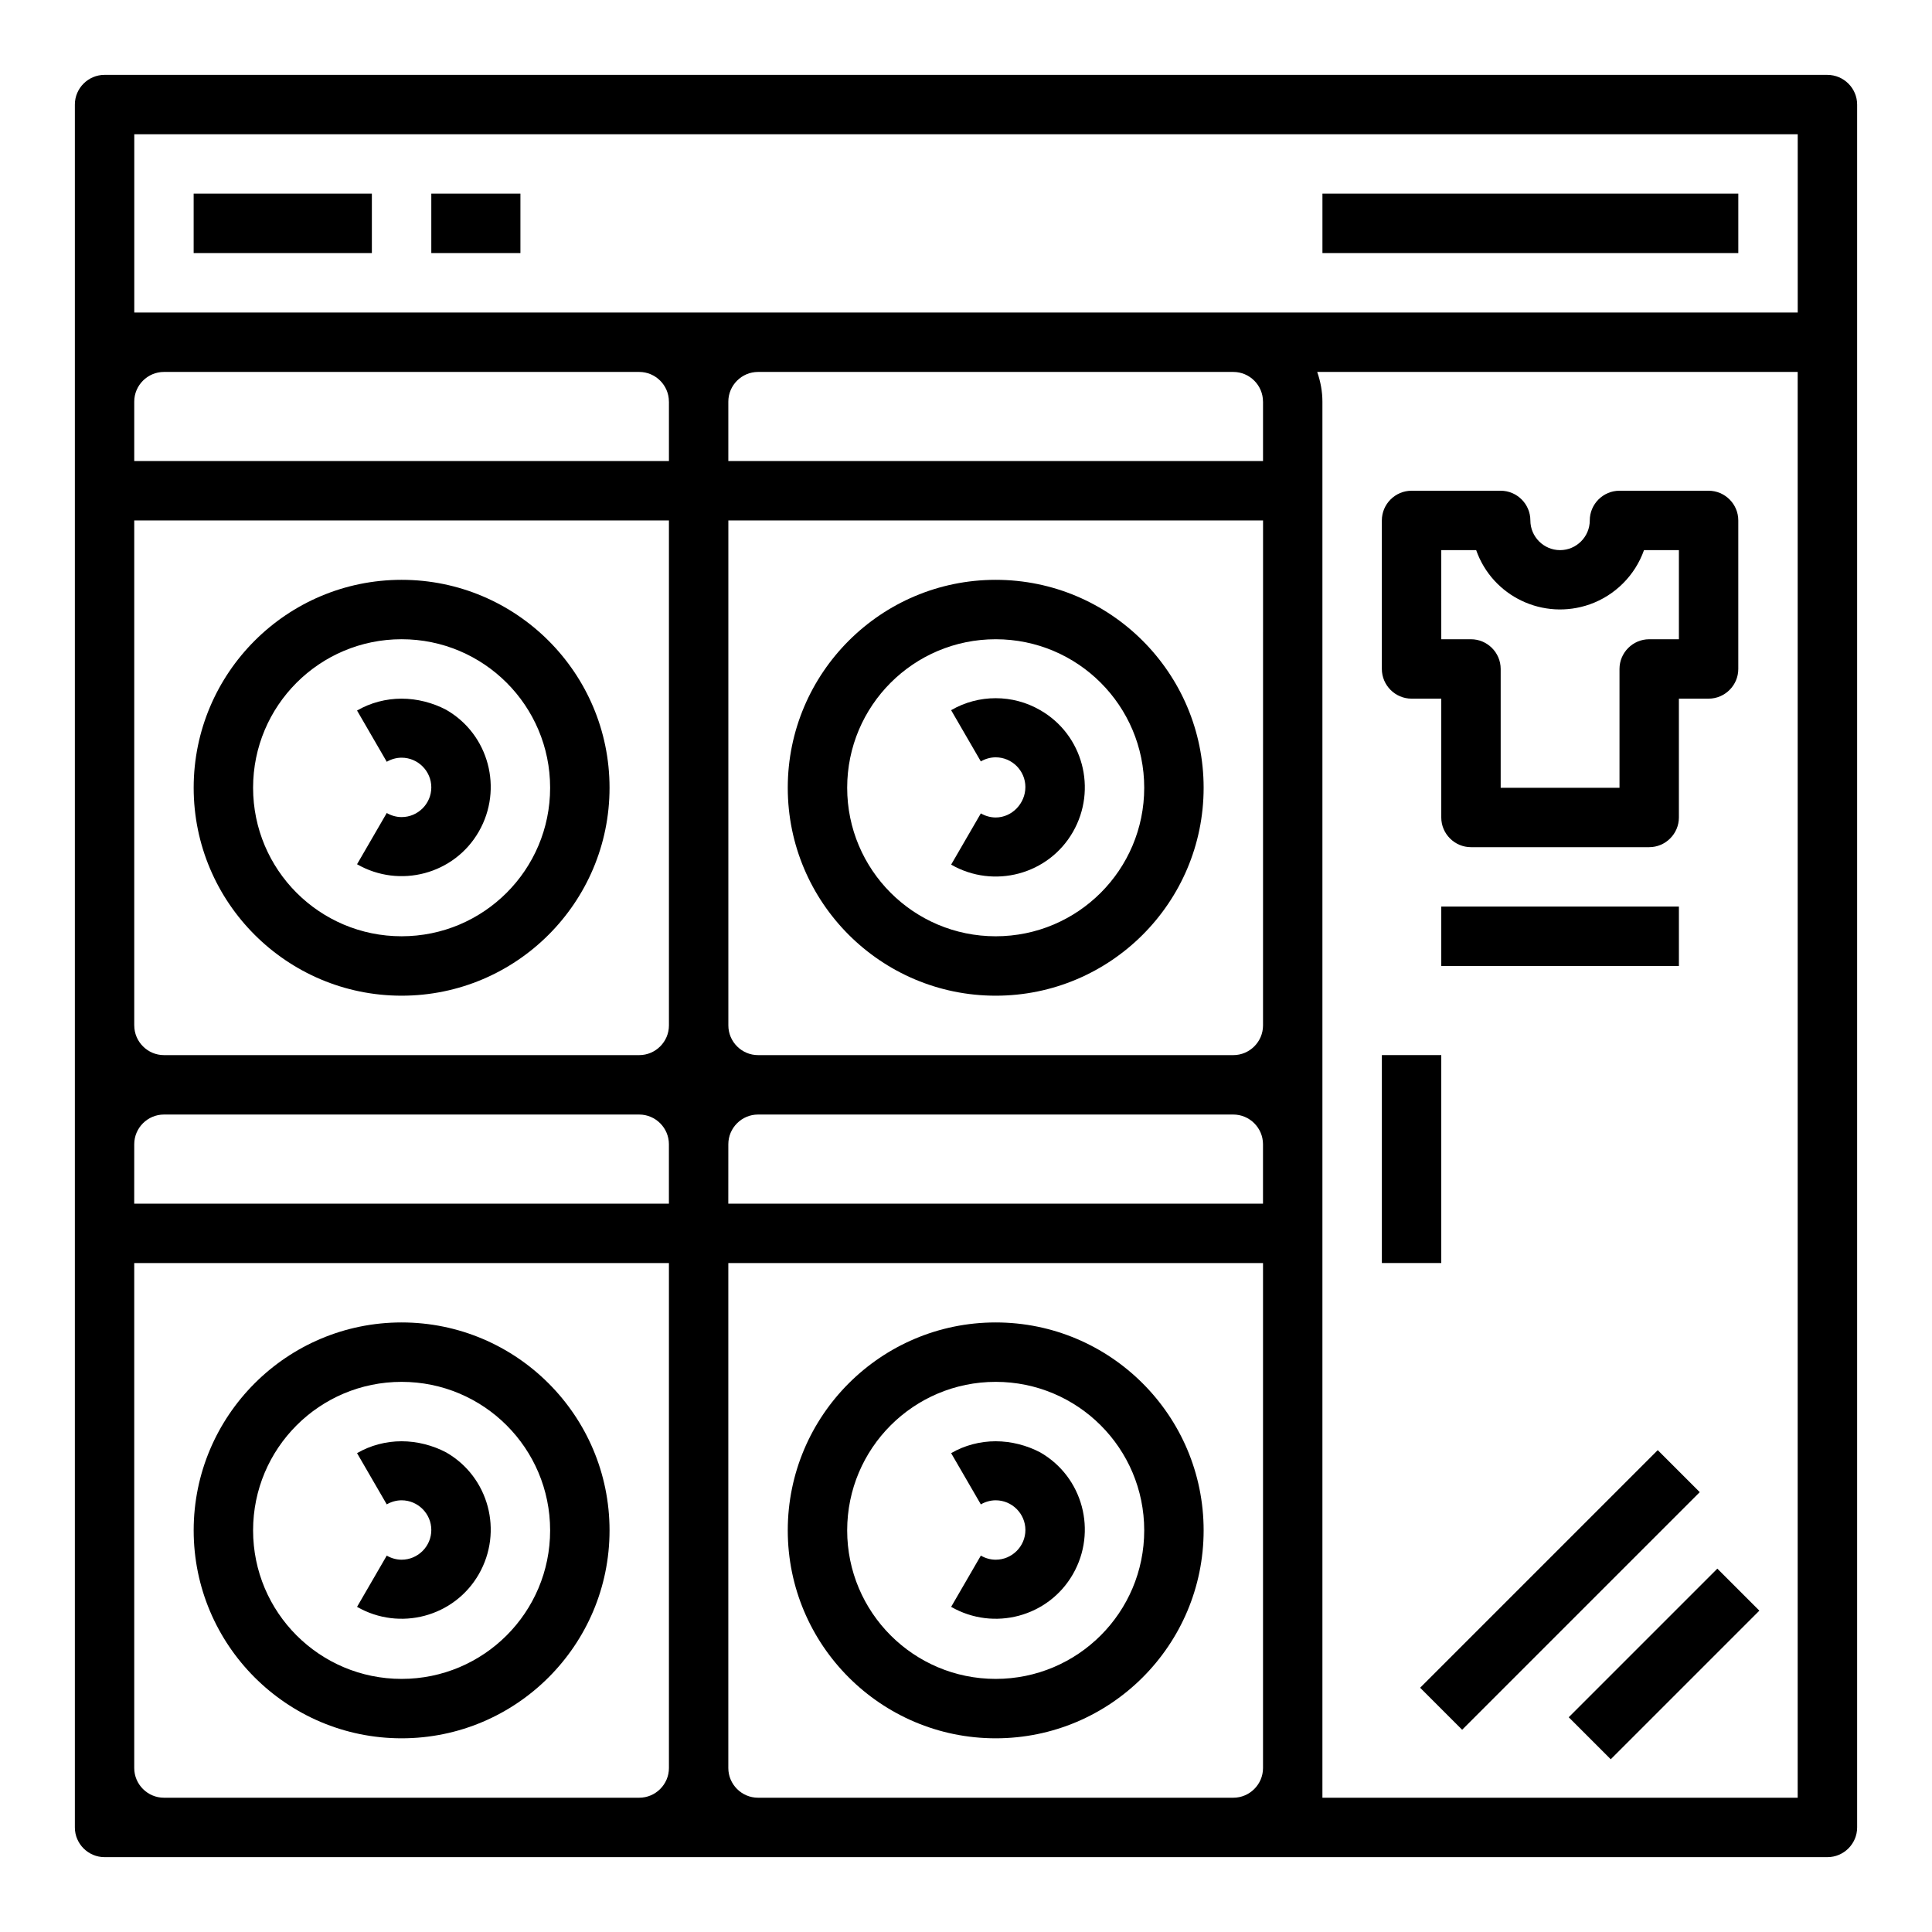 <?xml version="1.0" encoding="UTF-8"?>
<!-- Uploaded to: ICON Repo, www.iconrepo.com, Generator: ICON Repo Mixer Tools -->
<svg fill="#000000" width="800px" height="800px" version="1.1" viewBox="144 144 512 512" xmlns="http://www.w3.org/2000/svg">
 <g>
  <path d="m628.29 163.84h-456.58c-4.328 0-7.871 3.543-7.871 7.871v456.58c0 4.328 3.543 7.871 7.871 7.871h456.58c4.328 0 7.871-3.543 7.871-7.871v-456.57c0-4.332-3.543-7.875-7.871-7.875zm-7.875 15.746v47.23h-440.83v-47.23zm-141.7 236.16c0 4.328-3.543 7.871-7.871 7.871h-125.95c-4.328 0-7.871-3.543-7.871-7.871v-133.82h141.7zm-299.14 0v-133.82h141.7v133.82c0 4.328-3.543 7.871-7.871 7.871h-125.95c-4.328 0-7.871-3.543-7.871-7.871zm141.7-165.31v15.742l-141.7 0.004v-15.742c0-4.328 3.543-7.871 7.871-7.871h125.95c4.328-0.004 7.871 3.539 7.871 7.867zm-141.7 196.8c0-4.328 3.543-7.871 7.871-7.871h125.95c4.328 0 7.871 3.543 7.871 7.871v15.742l-141.7 0.004zm157.44 0c0-4.328 3.543-7.871 7.871-7.871h125.95c4.328 0 7.871 3.543 7.871 7.871v15.742l-141.7 0.004zm141.7-196.8v15.742l-141.7 0.004v-15.742c0-4.328 3.543-7.871 7.871-7.871h125.95c4.328-0.004 7.871 3.539 7.871 7.867zm-291.27 369.98c-4.328 0-7.871-3.543-7.871-7.871v-133.82h141.7v133.82c0 4.328-3.543 7.871-7.871 7.871zm157.44 0c-4.328 0-7.871-3.543-7.871-7.871v-133.82h141.7v133.82c0 4.328-3.543 7.871-7.871 7.871zm149.57 0v-369.98c0-2.656-0.492-5.312-1.379-7.871h127.33v377.86z"/>
  <path d="m559.73 599.09 39.383-39.383 11.133 11.133-39.383 39.383z"/>
  <path d="m520.35 591.27 62.969-62.969 11.133 11.133-62.969 62.969z"/>
  <path d="m518.08 329.15h7.871v31.488c0 4.328 3.543 7.871 7.871 7.871h47.23c4.328 0 7.871-3.543 7.871-7.871v-31.488h7.871c4.328 0 7.871-3.543 7.871-7.871v-39.359c0-4.328-3.543-7.871-7.871-7.871h-23.617c-4.328 0-7.871 3.543-7.871 7.871s-3.543 7.871-7.871 7.871-7.871-3.543-7.871-7.871-3.543-7.871-7.871-7.871h-23.617c-4.328 0-7.871 3.543-7.871 7.871v39.359c0.004 4.332 3.547 7.871 7.875 7.871zm7.871-39.359h9.25c4.328 12.301 17.809 18.695 30.109 14.367 6.691-2.363 12.004-7.676 14.367-14.367h9.25v23.617h-7.871c-4.328 0-7.871 3.543-7.871 7.871v31.488h-31.488v-31.488c0-4.328-3.543-7.871-7.871-7.871h-7.871z"/>
  <path d="m525.95 384.25h62.977v15.742h-62.977z"/>
  <path d="m250.43 297.66c-30.406 0-55.105 24.699-55.105 55.105s24.699 55.105 55.105 55.105 55.105-24.699 55.105-55.105c0-30.41-24.699-55.105-55.105-55.105zm0 94.461c-21.746 0-39.359-17.613-39.359-39.359s17.613-39.359 39.359-39.359c21.746 0 39.359 17.613 39.359 39.359s-17.613 39.359-39.359 39.359z"/>
  <path d="m510.21 423.61h15.742v55.105h-15.742z"/>
  <path d="m250.43 329.15c-4.133 0-8.266 1.082-11.809 3.148l7.871 13.578c1.18-0.688 2.559-1.082 3.938-1.082 4.328 0 7.871 3.543 7.871 7.871 0 4.328-3.543 7.871-7.871 7.871-1.379 0-2.754-0.395-3.938-1.082l-7.871 13.578c11.316 6.496 25.781 2.656 32.273-8.66 6.496-11.316 2.656-25.781-8.66-32.273-3.539-1.863-7.672-2.949-11.805-2.949z"/>
  <path d="m494.46 195.32h110.21v15.742h-110.21z"/>
  <path d="m195.32 195.32h47.23v15.742h-47.23z"/>
  <path d="m258.3 195.32h23.617v15.742h-23.617z"/>
  <path d="m407.87 407.87c30.406 0 55.105-24.699 55.105-55.105s-24.699-55.105-55.105-55.105-55.105 24.699-55.105 55.105 24.699 55.105 55.105 55.105zm0-94.465c21.746 0 39.359 17.613 39.359 39.359s-17.613 39.359-39.359 39.359-39.359-17.613-39.359-39.359 17.613-39.359 39.359-39.359z"/>
  <path d="m407.87 360.64c-1.379 0-2.754-0.395-3.938-1.082l-7.871 13.578c11.316 6.496 25.781 2.656 32.273-8.66 6.496-11.316 2.656-25.781-8.66-32.273-7.281-4.231-16.336-4.231-23.617 0l7.871 13.578c1.18-0.688 2.559-1.082 3.938-1.082 4.328 0 7.871 3.543 7.871 7.871 0.004 4.332-3.539 8.07-7.867 8.07z"/>
  <path d="m250.43 494.46c-30.406 0-55.105 24.699-55.105 55.105s24.699 55.105 55.105 55.105 55.105-24.699 55.105-55.105-24.699-55.105-55.105-55.105zm0 94.465c-21.746 0-39.359-17.613-39.359-39.359s17.613-39.359 39.359-39.359c21.746 0 39.359 17.613 39.359 39.359s-17.613 39.359-39.359 39.359z"/>
  <path d="m250.43 525.95c-4.133 0-8.266 1.082-11.809 3.148l7.871 13.578c1.18-0.688 2.559-1.082 3.938-1.082 4.328 0 7.871 3.543 7.871 7.871s-3.543 7.871-7.871 7.871c-1.379 0-2.754-0.395-3.938-1.082l-7.871 13.578c11.316 6.496 25.781 2.656 32.273-8.66 6.496-11.316 2.656-25.781-8.66-32.273-3.539-1.863-7.672-2.949-11.805-2.949z"/>
  <path d="m407.87 494.46c-30.406 0-55.105 24.699-55.105 55.105s24.699 55.105 55.105 55.105 55.105-24.699 55.105-55.105-24.699-55.105-55.105-55.105zm0 94.465c-21.746 0-39.359-17.613-39.359-39.359s17.613-39.359 39.359-39.359 39.359 17.613 39.359 39.359-17.613 39.359-39.359 39.359z"/>
  <path d="m407.87 525.95c-4.133 0-8.266 1.082-11.809 3.148l7.871 13.578c1.18-0.688 2.559-1.082 3.938-1.082 4.328 0 7.871 3.543 7.871 7.871s-3.543 7.871-7.871 7.871c-1.379 0-2.754-0.395-3.938-1.082l-7.871 13.578c11.316 6.496 25.781 2.656 32.273-8.66 6.496-11.316 2.656-25.781-8.66-32.273-3.539-1.863-7.672-2.949-11.805-2.949z"/>
 </g>
</svg>